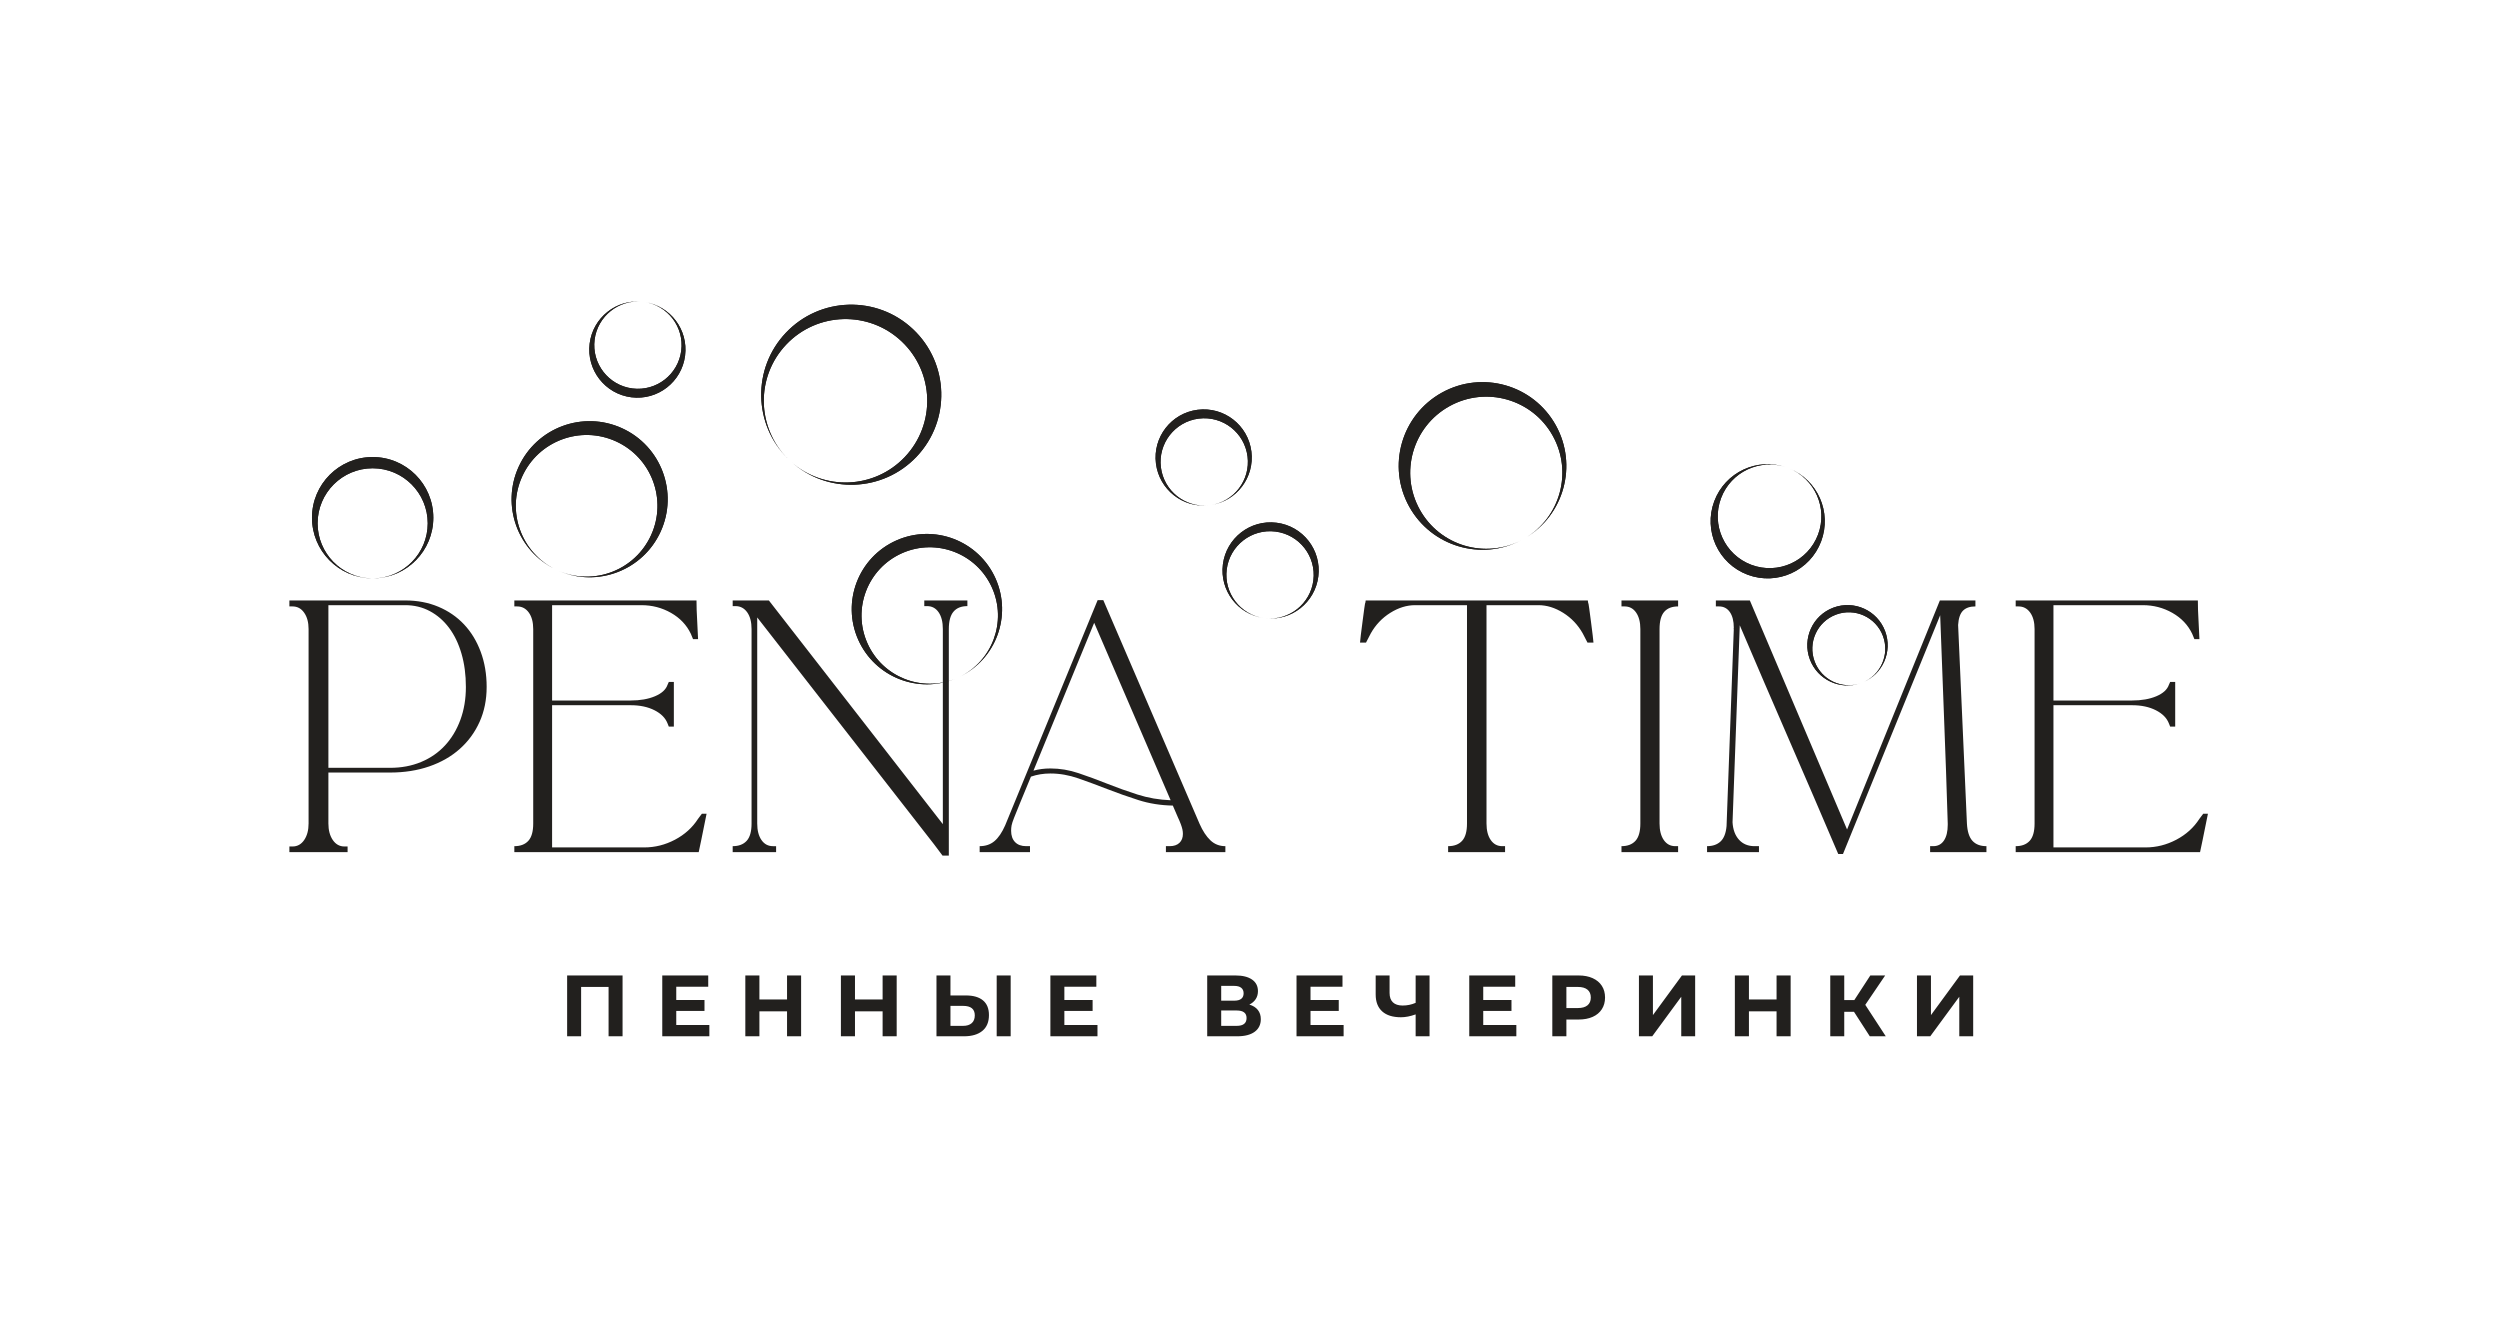 <?xml version="1.0" encoding="UTF-8"?> <svg xmlns="http://www.w3.org/2000/svg" width="622" height="332" viewBox="0 0 622 332" fill="none"><path d="M121.079 170.918C121.079 167.735 120.583 164.812 119.592 162.151C118.6 159.49 117.217 157.22 115.443 155.341C113.669 153.462 111.542 152.001 109.063 150.958C106.584 149.914 103.832 149.392 100.805 149.392H71.999V150.879H72.782C73.982 150.879 74.948 151.401 75.678 152.445C76.409 153.488 76.774 154.845 76.774 156.515V204.89C76.774 206.56 76.409 207.93 75.678 209C74.948 210.07 73.982 210.604 72.782 210.604H71.999V212.013H86.48V210.604H85.697C84.497 210.604 83.532 210.069 82.801 209C82.07 207.93 81.705 206.56 81.705 204.89V192.209H97.047C100.596 192.209 103.845 191.701 106.793 190.683C109.741 189.665 112.272 188.217 114.386 186.339C116.499 184.46 118.143 182.216 119.317 179.607C120.491 176.997 121.078 174.101 121.078 170.918H121.079ZM97.048 191.035H81.706V150.566H100.805C103.049 150.566 105.097 151.062 106.95 152.054C108.802 153.045 110.394 154.428 111.724 156.203C113.055 157.977 114.086 160.116 114.816 162.621C115.547 165.126 115.913 167.892 115.913 170.919C115.913 173.893 115.456 176.62 114.542 179.098C113.629 181.577 112.351 183.704 110.707 185.478C109.063 187.252 107.08 188.622 104.758 189.587C102.436 190.553 99.866 191.035 97.048 191.035H97.048ZM175.795 202.464H174.621L173.681 203.716C172.272 205.908 170.354 207.643 167.928 208.922C165.501 210.2 162.957 210.839 160.296 210.839H137.361V175.458H156.93C159.226 175.458 161.196 175.876 162.84 176.711C164.484 177.546 165.566 178.642 166.088 179.998L166.401 180.781H167.654V169.666H166.401L166.088 170.371C165.671 171.571 164.627 172.523 162.957 173.227C161.287 173.932 159.278 174.284 156.93 174.284H137.361V150.567H159.591C162.253 150.567 164.706 151.206 166.95 152.485C169.193 153.763 170.837 155.499 171.881 157.69L172.429 159.021H173.681C173.629 157.507 173.551 155.903 173.446 154.207C173.342 152.511 173.29 150.906 173.29 149.393H127.968V150.88H128.672C129.872 150.88 130.838 151.39 131.569 152.407C132.299 153.424 132.664 154.794 132.664 156.516V204.891C132.664 206.874 132.26 208.309 131.451 209.197C130.642 210.084 129.481 210.528 127.968 210.528V212.015H173.838C173.89 211.807 174.099 210.815 174.464 209.041C174.829 207.266 175.273 205.075 175.795 202.465V202.464ZM188.397 204.89V153.619L232.389 210.057L234.502 212.875H236.067V156.515C236.067 154.532 236.459 153.084 237.242 152.171C238.024 151.257 239.173 150.801 240.686 150.801V149.392H229.962V150.801H230.666C231.867 150.801 232.819 151.31 233.523 152.327C234.228 153.345 234.58 154.741 234.58 156.515V205.047L191.293 149.392H182.292V150.801H182.996C184.196 150.801 185.162 151.31 185.892 152.327C186.623 153.345 186.988 154.741 186.988 156.515V204.89C186.988 206.873 186.584 208.308 185.775 209.196C184.966 210.083 183.805 210.527 182.292 210.527V212.014H193.094V210.527H192.311C191.11 210.527 190.158 210.018 189.454 209C188.749 207.983 188.397 206.613 188.397 204.891L188.397 204.89ZM256.263 212.014V210.526H255.324C254.123 210.526 253.197 210.187 252.545 209.509C251.893 208.83 251.567 207.891 251.567 206.691C251.567 206.221 251.605 205.777 251.684 205.36C251.762 204.942 251.971 204.303 252.31 203.442C252.649 202.581 253.145 201.355 253.797 199.763C254.45 198.172 255.35 195.993 256.498 193.227C258.011 192.705 259.629 192.444 261.351 192.444C263.647 192.444 265.956 192.848 268.278 193.657C270.601 194.467 273.001 195.353 275.48 196.319C277.958 197.284 280.542 198.197 283.229 199.059C285.916 199.92 288.773 200.376 291.8 200.428C292.27 201.577 292.674 202.516 293.014 203.246C293.353 203.977 293.614 204.59 293.797 205.086C293.979 205.582 294.109 206.012 294.188 206.377C294.266 206.743 294.305 207.108 294.305 207.473C294.305 208.413 294.019 209.156 293.444 209.704C292.87 210.252 292.061 210.526 291.018 210.526H290.078V212.014H304.873V210.526C303.412 210.526 302.172 210.044 301.155 209.078C300.137 208.113 299.237 206.743 298.454 204.969L274.502 149.314H274.58H273.093L250.08 205.36C249.296 207.134 248.409 208.439 247.418 209.274C246.427 210.109 245.2 210.526 243.739 210.526V212.014H256.263ZM272.232 154.95L291.253 199.098C288.383 198.993 285.643 198.524 283.034 197.689C280.424 196.854 277.906 195.954 275.48 194.988C273.053 194.023 270.679 193.149 268.357 192.366C266.035 191.583 263.699 191.192 261.351 191.192C259.838 191.192 258.429 191.375 257.124 191.74L272.232 154.95ZM395.126 149.94L395.048 149.392H339.784L339.706 149.94C339.654 149.94 339.562 150.422 339.432 151.388C339.302 152.353 339.158 153.436 339.002 154.637C338.845 155.837 338.702 156.959 338.571 158.002C338.44 159.046 338.376 159.672 338.376 159.881H339.863L341.037 157.611C342.237 155.471 343.855 153.762 345.89 152.483C347.926 151.205 349.987 150.566 352.074 150.566H364.989V204.89C364.989 206.873 364.585 208.308 363.776 209.195C362.967 210.082 361.806 210.526 360.293 210.526V212.013H374.461V210.526H373.756C372.556 210.526 371.604 210.017 370.899 208.999C370.195 207.982 369.842 206.612 369.842 204.89V150.566H382.758C384.845 150.566 386.907 151.205 388.942 152.484C390.977 153.762 392.595 155.471 393.795 157.611L394.969 159.881H396.456C396.456 159.725 396.391 159.111 396.261 158.042C396.13 156.972 395.987 155.837 395.83 154.637C395.674 153.436 395.53 152.354 395.4 151.388C395.269 150.423 395.178 149.94 395.126 149.94L395.126 149.94ZM417.513 212.013V210.526H416.809C415.608 210.526 414.657 210.017 413.952 208.999C413.248 207.982 412.895 206.612 412.895 204.89V156.515C412.895 154.532 413.286 153.097 414.069 152.209C414.852 151.323 416 150.878 417.513 150.878V149.391H403.424V150.878H404.206C405.407 150.878 406.359 151.388 407.063 152.405C407.768 153.422 408.12 154.793 408.12 156.514V204.89C408.12 206.873 407.716 208.308 406.907 209.195C406.098 210.082 404.937 210.526 403.424 210.526V212.013H417.513ZM437.631 210.526H436.535C434.917 210.526 433.626 209.991 432.66 208.921C431.694 207.851 431.16 206.403 431.056 204.577L432.856 155.576C436.926 165.126 441.01 174.61 445.106 184.029C449.203 193.448 453.286 202.933 457.357 212.483H458.531L482.718 153.071C483.031 161.785 483.358 170.435 483.697 179.019C484.036 187.604 484.336 196.227 484.597 204.89V205.203C484.597 206.873 484.284 208.178 483.658 209.117C483.032 210.056 482.144 210.526 480.996 210.526H480.213V212.013H494.225V210.526C492.711 210.526 491.55 210.082 490.741 209.195C489.932 208.308 489.476 206.873 489.371 204.89L487.179 155.497C487.284 153.827 487.689 152.64 488.393 151.935C489.098 151.231 490.128 150.878 491.485 150.878V149.391H482.639L459.548 206.377L435.361 149.391H426.907V150.878H427.69C428.838 150.878 429.738 151.348 430.39 152.287C431.042 153.227 431.368 154.531 431.368 156.202C431.368 156.358 431.342 156.462 431.29 156.514H431.368L429.568 205.516C429.411 207.29 428.916 208.568 428.081 209.351C427.246 210.134 426.124 210.525 424.715 210.525V212.012H437.63V210.917V210.525L437.631 210.526ZM549.331 202.463H548.157L547.218 203.716C545.809 205.908 543.891 207.643 541.465 208.921C539.038 210.199 536.494 210.839 533.833 210.839H510.898V175.458H530.467C532.762 175.458 534.733 175.875 536.376 176.71C538.02 177.545 539.103 178.641 539.625 179.997L539.938 180.78H541.19V169.665H539.938L539.625 170.37C539.207 171.57 538.164 172.522 536.494 173.227C534.824 173.931 532.815 174.284 530.467 174.284H510.898V150.566H533.128C535.79 150.566 538.242 151.205 540.486 152.484C542.73 153.762 544.374 155.498 545.418 157.689L545.965 159.02H547.218C547.166 157.507 547.087 155.902 546.983 154.206C546.879 152.51 546.827 150.905 546.827 149.392H501.504V150.88H502.209C503.409 150.88 504.374 151.389 505.105 152.406C505.836 153.424 506.201 154.794 506.201 156.516V204.891C506.201 206.874 505.797 208.309 504.988 209.196C504.179 210.083 503.018 210.527 501.504 210.527V212.014H547.374C547.426 211.806 547.636 210.814 548 209.04C548.366 207.266 548.809 205.074 549.331 202.465V202.463Z" fill="#22201E"></path><path d="M154.894 242.696V257.829H151.413V245.55H144.582V257.829H141.102V242.696H154.894ZM176.489 255.018V257.829H164.772V242.696H176.208V245.507H168.253V248.792H175.278V251.516H168.253V255.018H176.489V255.018ZM199.316 242.696V257.829H195.815V251.625H188.94V257.829H185.438V242.696H188.94V248.663H195.815V242.696H199.316ZM223.095 242.696V257.829H219.593V251.625H212.719V257.829H209.217V242.696H212.719V248.663H219.593V242.696H223.095ZM240.323 247.669C242.168 247.669 243.584 248.079 244.571 248.901C245.558 249.723 246.052 250.94 246.052 252.554C246.052 254.269 245.508 255.577 244.42 256.478C243.332 257.378 241.8 257.829 239.826 257.829H232.995V242.697H236.475V247.669H240.323L240.323 247.669ZM239.632 255.235C240.539 255.235 241.25 255.011 241.761 254.565C242.273 254.118 242.528 253.469 242.528 252.619C242.528 251.048 241.562 250.263 239.631 250.263H236.475V255.235H239.631H239.632ZM247.976 242.696H251.456V257.829H247.976V242.696ZM273.052 255.018V257.829H261.335V242.696H272.77V245.507H264.815V248.792H271.841V251.516H264.815V255.018H273.052V255.018ZM310.838 249.939C311.76 250.212 312.466 250.659 312.956 251.279C313.446 251.899 313.691 252.662 313.691 253.57C313.691 254.911 313.183 255.955 312.167 256.705C311.151 257.454 309.699 257.829 307.811 257.829H300.353V242.696H307.401C309.159 242.696 310.528 243.035 311.508 243.713C312.487 244.39 312.978 245.355 312.978 246.609C312.978 247.359 312.79 248.018 312.416 248.587C312.041 249.156 311.515 249.607 310.838 249.939ZM303.834 248.966H307.098C307.862 248.966 308.438 248.811 308.827 248.501C309.216 248.191 309.411 247.734 309.411 247.128C309.411 246.537 309.212 246.084 308.816 245.766C308.42 245.449 307.847 245.291 307.098 245.291H303.834V248.966ZM307.681 255.235C309.324 255.235 310.146 254.586 310.146 253.289C310.146 252.035 309.324 251.409 307.681 251.409H303.834V255.235H307.681ZM334.292 255.018V257.829H322.575V242.696H334.011V245.507H326.055V248.792H333.081V251.516H326.055V255.018H334.292V255.018ZM355.671 242.696V257.829H352.212V252.381C350.901 252.856 349.683 253.094 348.559 253.094C346.527 253.094 344.97 252.608 343.89 251.636C342.809 250.663 342.268 249.261 342.268 247.431V242.696H345.727V247.042C345.727 248.079 346.004 248.861 346.559 249.387C347.114 249.913 347.918 250.176 348.97 250.176C350.122 250.176 351.203 249.953 352.212 249.506V242.696H355.671ZM377.266 255.018V257.829H365.55V242.696H376.985V245.507H369.03V248.792H376.055V251.516H369.03V255.018H377.266V255.018ZM392.765 242.696C394.106 242.696 395.269 242.92 396.257 243.367C397.244 243.814 398.004 244.448 398.537 245.269C399.07 246.091 399.337 247.064 399.337 248.188C399.337 249.297 399.07 250.266 398.537 251.095C398.004 251.924 397.244 252.558 396.257 252.998C395.269 253.437 394.106 253.657 392.765 253.657H389.718V257.829H386.215V242.697H392.765V242.696ZM392.571 250.803C393.623 250.803 394.423 250.576 394.97 250.122C395.518 249.668 395.792 249.023 395.792 248.187C395.792 247.337 395.518 246.685 394.97 246.231C394.423 245.777 393.623 245.55 392.571 245.55H389.718V250.803H392.571ZM407.768 242.696H411.248V252.554L418.468 242.696H421.754V257.829H418.295V247.993L411.075 257.829H407.767V242.696H407.768ZM445.511 242.696V257.829H442.009V251.625H435.135V257.829H431.633V242.696H435.135V248.663H442.009V242.696H445.511ZM461.27 251.733H458.849V257.829H455.369V242.697H458.849V248.815H461.357L465.334 242.697H469.03L464.08 250.003L469.181 257.829H465.204L461.27 251.733ZM476.942 242.696H480.422V252.554L487.643 242.696H490.928V257.829H487.47V247.993L480.249 257.829H476.942V242.696H476.942Z" fill="#22201E"></path><path fill-rule="evenodd" clip-rule="evenodd" d="M92.718 113.709C101.055 113.709 107.813 120.467 107.813 128.804C107.813 137.023 101.245 143.707 93.072 143.895C100.473 143.708 106.414 137.649 106.414 130.203C106.414 122.639 100.282 116.507 92.718 116.507C85.153 116.507 79.021 122.639 79.021 130.203C79.021 137.649 84.963 143.707 92.364 143.895C84.191 143.707 77.622 137.023 77.622 128.804C77.622 120.467 84.381 113.709 92.718 113.709Z" fill="#22201E"></path><path fill-rule="evenodd" clip-rule="evenodd" d="M92.718 113.709C101.055 113.709 107.813 120.467 107.813 128.804C107.813 137.023 101.245 143.707 93.072 143.895C100.473 143.708 106.414 137.649 106.414 130.203C106.414 122.639 100.282 116.507 92.718 116.507C85.153 116.507 79.021 122.639 79.021 130.203C79.021 137.649 84.963 143.707 92.364 143.895C84.191 143.707 77.622 137.023 77.622 128.804C77.622 120.467 84.381 113.709 92.718 113.709ZM102.857 118.664C100.263 116.07 96.678 114.465 92.718 114.465C88.758 114.465 85.173 116.07 82.578 118.664C80.089 121.154 78.51 124.555 78.387 128.325C78.807 125.085 80.301 122.181 82.498 119.983C85.113 117.368 88.727 115.75 92.718 115.75C96.708 115.75 100.322 117.369 102.937 119.983C105.135 122.181 106.628 125.084 107.049 128.325C106.925 124.555 105.347 121.154 102.857 118.664Z" fill="#22201E"></path><path fill-rule="evenodd" clip-rule="evenodd" d="M154.759 106.542C164.516 110.992 168.818 122.509 164.368 132.266C159.981 141.884 148.726 146.201 139.06 142.058C147.822 145.789 158.01 141.871 161.985 133.156C166.022 124.303 162.119 113.853 153.266 109.816C144.413 105.778 133.964 109.681 129.926 118.534C125.952 127.248 129.671 137.51 138.232 141.68C128.767 137.097 124.648 125.768 129.035 116.15C133.485 106.393 145.002 102.092 154.759 106.541V106.542Z" fill="#22201E"></path><path fill-rule="evenodd" clip-rule="evenodd" d="M139.06 142.058C147.822 145.789 158.01 141.871 161.985 133.156C166.022 124.303 162.119 113.853 153.266 109.816C144.413 105.778 133.964 109.681 129.926 118.534C125.952 127.248 129.671 137.51 138.232 141.68C128.767 137.097 124.648 125.768 129.035 116.15C133.485 106.393 145.002 102.092 154.759 106.541C164.516 110.992 168.818 122.508 164.368 132.265C159.981 141.884 148.726 146.201 139.06 142.058V142.058ZM164.186 117.677C162.515 113.203 159.136 109.366 154.446 107.227C149.758 105.089 144.644 105.053 140.17 106.724C135.696 108.395 131.86 111.774 129.72 116.464C129.16 117.693 128.744 118.951 128.465 120.219C128.682 119.547 128.94 118.879 129.241 118.221C131.345 113.606 135.123 110.28 139.527 108.636C143.931 106.991 148.963 107.025 153.579 109.131L153.579 109.132C158.194 111.237 161.52 115.014 163.164 119.418C164.809 123.821 164.775 128.853 162.67 133.469L162.669 133.469C162.369 134.126 162.036 134.757 161.672 135.36C162.446 134.319 163.122 133.181 163.682 131.953C165.82 127.265 165.856 122.151 164.185 117.677L164.186 117.677Z" fill="#22201E"></path><path fill-rule="evenodd" clip-rule="evenodd" d="M157.085 98.847C150.525 98.022 145.877 92.037 146.701 85.478C147.514 79.011 153.343 74.402 159.793 75.063C153.951 74.479 148.677 78.657 147.94 84.516C147.192 90.468 151.41 95.898 157.361 96.647C163.313 97.395 168.744 93.177 169.492 87.226C170.229 81.367 166.153 76.013 160.349 75.133C166.761 76.09 171.267 81.999 170.454 88.464C169.63 95.023 163.644 99.672 157.085 98.847V98.847Z" fill="#22201E"></path><path fill-rule="evenodd" clip-rule="evenodd" d="M159.792 75.063C153.951 74.479 148.677 78.657 147.94 84.516C147.192 90.468 151.41 95.898 157.361 96.647C163.313 97.395 168.743 93.177 169.492 87.226C170.228 81.367 166.153 76.013 160.349 75.133C166.761 76.09 171.267 81.999 170.454 88.464C169.629 95.023 163.644 99.672 157.084 98.847C150.525 98.023 145.877 92.037 146.701 85.478C147.514 79.012 153.343 74.403 159.792 75.063V75.063ZM149.721 93.849C151.481 96.115 154.106 97.711 157.176 98.097C160.25 98.483 163.19 97.588 165.456 95.828C166.811 94.775 167.926 93.414 168.687 91.833C167.941 93.08 166.972 94.166 165.841 95.044C163.494 96.867 160.451 97.795 157.271 97.396H157.27C154.085 96.996 151.365 95.343 149.542 92.996C148.666 91.868 147.997 90.579 147.583 89.19C147.929 90.906 148.671 92.498 149.721 93.849Z" fill="#22201E"></path><path fill-rule="evenodd" clip-rule="evenodd" d="M227.179 81.921C236.173 90.419 236.574 104.6 228.076 113.595C219.697 122.461 205.797 122.977 196.787 114.847C204.963 122.19 217.549 121.711 225.141 113.678C232.852 105.517 232.488 92.65 224.326 84.938C216.166 77.227 203.299 77.592 195.588 85.752C187.997 93.786 188.231 106.379 196.023 114.127C187.398 105.591 187.126 91.685 195.504 82.818C204.003 73.823 218.184 73.422 227.178 81.921L227.179 81.921Z" fill="#22201E"></path><path fill-rule="evenodd" clip-rule="evenodd" d="M227.179 81.921C236.173 90.419 236.574 104.6 228.076 113.595C219.697 122.461 205.797 122.977 196.787 114.847C204.963 122.19 217.549 121.711 225.141 113.678C232.852 105.517 232.488 92.65 224.326 84.938C216.166 77.227 203.299 77.592 195.588 85.752C187.997 93.786 188.231 106.379 196.023 114.127C187.398 105.591 187.126 91.685 195.504 82.818C204.003 73.823 218.184 73.422 227.178 81.921L227.179 81.921ZM233.434 97.592C233.278 92.054 231.008 86.576 226.662 82.47C222.316 78.363 216.715 76.406 211.177 76.562C205.639 76.718 200.159 78.989 196.054 83.334C194.397 85.088 193.09 87.046 192.13 89.121C192.93 87.746 193.899 86.441 195.039 85.235L195.054 85.218L195.054 85.217L195.055 85.218C199.052 80.998 204.382 78.792 209.768 78.64C215.161 78.487 220.613 80.392 224.843 84.388L224.861 84.403L224.861 84.403L224.862 84.404L224.86 84.405C229.081 88.402 231.287 93.732 231.439 99.118C231.592 104.512 229.687 109.963 225.691 114.194L225.676 114.211L225.676 114.212L225.675 114.211C224.536 115.413 223.29 116.451 221.964 117.325C223.985 116.25 225.868 114.833 227.527 113.078C231.634 108.731 233.591 103.131 233.434 97.592V97.592Z" fill="#22201E"></path><path fill-rule="evenodd" clip-rule="evenodd" d="M223.003 134.469C213.567 138.672 209.324 149.729 213.527 159.165C217.671 168.468 228.476 172.723 237.822 168.814C229.35 172.333 219.57 168.472 215.816 160.043C212.002 151.481 215.851 141.449 224.413 137.635C232.975 133.821 243.008 137.67 246.821 146.232C250.576 154.66 246.905 164.514 238.623 168.457C247.779 164.124 251.843 153.246 247.7 143.944C243.496 134.508 232.439 130.265 223.003 134.469V134.469Z" fill="#22201E"></path><path fill-rule="evenodd" clip-rule="evenodd" d="M223.31 135.157L223.309 135.157C218.783 137.173 215.501 140.835 213.856 145.123C212.209 149.414 212.199 154.332 214.215 158.857L214.215 158.858C214.662 159.862 215.19 160.804 215.788 161.68C215.551 161.25 215.331 160.807 215.128 160.351C213.136 155.878 213.144 151.023 214.768 146.79C216.392 142.555 219.634 138.939 224.106 136.947L224.107 136.947C228.579 134.955 233.434 134.964 237.666 136.587C241.901 138.212 245.517 141.453 247.509 145.924L247.509 145.925C247.712 146.382 247.895 146.843 248.057 147.307C247.805 146.276 247.458 145.254 247.012 144.252C244.996 139.725 241.333 136.443 237.045 134.797C232.754 133.151 227.836 133.141 223.31 135.157ZM237.822 168.814C229.35 172.333 219.57 168.472 215.816 160.043C212.002 151.481 215.851 141.449 224.413 137.635C232.975 133.821 243.008 137.67 246.821 146.232C250.576 154.66 246.905 164.514 238.623 168.457C247.779 164.124 251.843 153.246 247.7 143.944C243.496 134.508 232.439 130.265 223.003 134.469C213.567 138.672 209.324 149.729 213.527 159.165C217.671 168.468 228.476 172.722 237.822 168.814V168.814Z" fill="#22201E"></path><path fill-rule="evenodd" clip-rule="evenodd" d="M297.978 101.951C291.419 102.776 286.77 108.761 287.595 115.32C288.408 121.786 294.236 126.396 300.686 125.735C294.844 126.319 289.571 122.141 288.834 116.282C288.086 110.33 292.304 104.9 298.255 104.151C304.206 103.403 309.637 107.621 310.385 113.572C311.122 119.431 307.047 124.785 301.243 125.665C307.655 124.708 312.161 118.799 311.348 112.333C310.523 105.774 304.537 101.126 297.978 101.95V101.951Z" fill="#22201E"></path><path fill-rule="evenodd" clip-rule="evenodd" d="M298.07 102.701C294.999 103.087 292.375 104.682 290.614 106.949C289.564 108.301 288.822 109.892 288.476 111.609C288.89 110.22 289.56 108.93 290.436 107.802C292.259 105.454 294.979 103.802 298.164 103.402H298.165C301.345 103.002 304.388 103.93 306.735 105.753C307.866 106.632 308.835 107.719 309.581 108.966C308.82 107.384 307.705 106.022 306.35 104.97C304.084 103.209 301.144 102.314 298.07 102.701ZM300.686 125.735C294.844 126.319 289.571 122.141 288.834 116.282C288.086 110.33 292.304 104.9 298.255 104.151C304.206 103.403 309.637 107.621 310.385 113.572C311.122 119.431 307.047 124.785 301.243 125.665C307.655 124.708 312.161 118.799 311.348 112.333C310.523 105.774 304.537 101.126 297.978 101.95C291.419 102.775 286.77 108.761 287.595 115.32C288.408 121.786 294.236 126.395 300.686 125.735V125.735Z" fill="#22201E"></path><path fill-rule="evenodd" clip-rule="evenodd" d="M317.618 130.055C324.178 130.88 328.827 136.866 328.002 143.425C327.189 149.891 321.36 154.5 314.911 153.84C320.752 154.424 326.026 150.245 326.763 144.387C327.511 138.435 323.293 133.004 317.342 132.256C311.39 131.508 305.959 135.726 305.211 141.677C304.475 147.535 308.55 152.889 314.354 153.769C307.942 152.813 303.436 146.904 304.249 140.438C305.074 133.879 311.059 129.23 317.618 130.055V130.055Z" fill="#22201E"></path><path fill-rule="evenodd" clip-rule="evenodd" d="M314.911 153.84C320.752 154.424 326.026 150.245 326.763 144.387C327.511 138.435 323.293 133.004 317.342 132.256C311.39 131.508 305.959 135.726 305.211 141.677C304.475 147.535 308.55 152.889 314.354 153.769C307.942 152.813 303.436 146.904 304.249 140.438C305.074 133.879 311.059 129.23 317.618 130.055C324.178 130.879 328.827 136.866 328.002 143.425C327.189 149.891 321.36 154.5 314.911 153.839V153.84ZM324.983 135.054C323.222 132.787 320.598 131.192 317.528 130.806H317.527C314.453 130.419 311.513 131.315 309.247 133.075C307.892 134.127 306.777 135.489 306.016 137.07C306.762 135.823 307.731 134.736 308.862 133.858C311.209 132.036 314.252 131.107 317.432 131.507L317.432 131.509H317.434C320.619 131.91 323.339 133.562 325.161 135.907C326.039 137.037 326.709 138.33 327.124 139.721C326.778 138.002 326.035 136.408 324.983 135.054Z" fill="#22201E"></path><path fill-rule="evenodd" clip-rule="evenodd" d="M358.726 97.694C368.796 92.103 381.492 95.734 387.082 105.804C392.594 115.731 389.143 128.209 379.397 133.918C388.21 128.728 391.324 117.425 386.331 108.431C381.258 99.295 369.739 96 360.602 101.073C351.466 106.146 348.171 117.665 353.244 126.801C358.238 135.795 369.477 139.128 378.542 134.392C368.544 139.646 356.128 135.977 350.616 126.05C345.025 115.98 348.656 103.284 358.726 97.694V97.694Z" fill="#22201E"></path><path fill-rule="evenodd" clip-rule="evenodd" d="M378.542 134.392C368.544 139.646 356.128 135.977 350.616 126.05C345.025 115.98 348.656 103.284 358.726 97.694C368.796 92.103 381.492 95.734 387.082 105.804C392.594 115.73 389.143 128.209 379.397 133.917C388.21 128.727 391.324 117.425 386.331 108.431C381.258 99.294 369.739 96 360.602 101.073C351.466 106.145 348.171 117.665 353.244 126.801C358.238 135.795 369.477 139.128 378.542 134.392V134.392ZM374.377 96.603C369.429 95.188 363.943 95.659 359.093 98.352L359.068 98.308L359.067 98.308L359.092 98.352C354.241 101.045 350.94 105.453 349.525 110.399C348.111 115.346 348.582 120.833 351.275 125.683L351.276 125.684C352.176 127.306 353.268 128.754 354.508 130.017C353.797 129.14 353.152 128.189 352.586 127.167C349.947 122.416 349.484 117.046 350.868 112.206C352.252 107.366 355.485 103.052 360.236 100.414C364.988 97.776 370.358 97.313 375.197 98.697C380.038 100.081 384.352 103.314 386.99 108.065C387.557 109.087 388.024 110.139 388.394 111.207C387.977 109.487 387.325 107.793 386.424 106.17L386.424 106.17C383.731 101.318 379.323 98.017 374.377 96.603H374.377Z" fill="#22201E"></path><path fill-rule="evenodd" clip-rule="evenodd" d="M434.815 142.994C427.471 140.238 423.75 132.051 426.506 124.706C429.222 117.465 437.218 113.747 444.481 116.283C437.898 114.003 430.661 117.376 428.2 123.936C425.7 130.6 429.075 138.029 435.74 140.529C442.404 143.03 449.833 139.654 452.333 132.99C454.795 126.43 451.562 119.129 445.104 116.517C452.243 119.384 455.82 127.444 453.103 134.684C450.348 142.029 442.16 145.749 434.815 142.994Z" fill="#22201E"></path><path fill-rule="evenodd" clip-rule="evenodd" d="M445.104 116.517C452.243 119.384 455.82 127.444 453.103 134.684C450.348 142.029 442.16 145.749 434.815 142.994C427.471 140.238 423.75 132.051 426.506 124.706C429.222 117.465 437.218 113.747 444.481 116.283C437.898 114.003 430.661 117.376 428.2 123.936C425.7 130.6 429.075 138.029 435.74 140.529C442.404 143.03 449.833 139.654 452.333 132.99C454.795 126.43 451.562 119.129 445.104 116.517ZM427.561 135.261C428.985 138.394 431.604 140.984 435.078 142.288C438.555 143.592 442.235 143.364 445.371 141.939C448.131 140.685 450.469 138.503 451.878 135.626C450.429 137.981 448.328 139.785 445.908 140.884C442.733 142.327 439.004 142.558 435.478 141.235H435.477C431.948 139.912 429.289 137.283 427.845 134.105C426.747 131.689 426.351 128.953 426.807 126.23C425.98 129.322 426.307 132.502 427.561 135.261L427.561 135.261Z" fill="#22201E"></path><path fill-rule="evenodd" clip-rule="evenodd" d="M456.142 151.181C450.973 153.121 448.354 158.884 450.294 164.054C452.206 169.15 457.834 171.767 462.946 169.982C458.313 171.587 453.219 169.213 451.486 164.596C449.726 159.905 452.102 154.676 456.793 152.916C461.484 151.156 466.713 153.532 468.473 158.223C470.205 162.841 467.93 167.98 463.384 169.818C468.409 167.8 470.927 162.127 469.015 157.03C467.075 151.861 461.312 149.242 456.142 151.182L456.142 151.181Z" fill="#22201E"></path><path fill-rule="evenodd" clip-rule="evenodd" d="M456.405 151.887C454.018 152.783 452.218 154.563 451.24 156.716C451.056 157.121 450.902 157.538 450.778 157.965C450.856 157.756 450.941 157.55 451.033 157.347C452.073 155.058 453.988 153.165 456.531 152.211H456.531L456.532 152.21C459.071 151.258 461.756 151.424 464.043 152.463C464.25 152.557 464.455 152.659 464.656 152.768C464.28 152.526 463.887 152.312 463.481 152.128C461.325 151.148 458.796 150.99 456.406 151.887H456.405ZM462.946 169.982C458.313 171.587 453.219 169.213 451.487 164.596C449.727 159.905 452.102 154.676 456.794 152.916C461.484 151.156 466.714 153.532 468.473 158.223C470.205 162.841 467.93 167.98 463.385 169.818C468.409 167.8 470.927 162.127 469.015 157.03C467.076 151.861 461.312 149.242 456.142 151.182C450.973 153.121 448.354 158.884 450.294 164.054C452.206 169.15 457.834 171.768 462.946 169.982L462.946 169.982Z" fill="#22201E"></path></svg> 